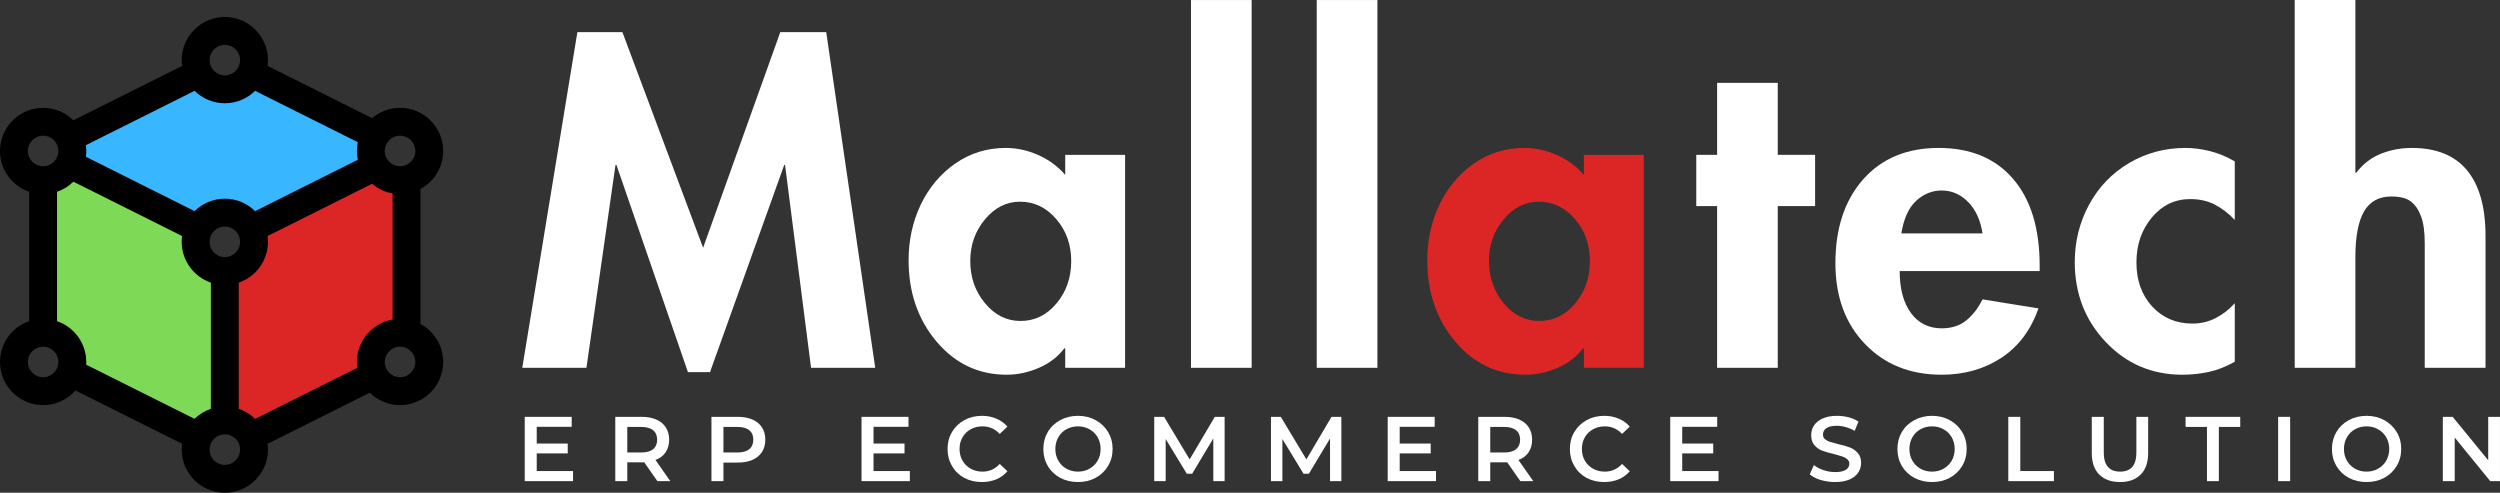 <svg xmlns="http://www.w3.org/2000/svg" xmlns:xlink="http://www.w3.org/1999/xlink" zoomAndPan="magnify" preserveAspectRatio="xMidYMid meet" version="1.0" viewBox="15.71 153.2 345.18 68.03"><rect x="15.71" y="153.2" width="345.18" height="68.03" fill="#333333" stroke="none"/><defs><g/><clipPath id="1e7116f0e8"><path d="M 0.602 3 L 62 3 L 62 70 L 0.602 70 Z M 0.602 3 " clip-rule="nonzero"/></clipPath><clipPath id="b7f2799f2e"><path d="M 71 0.879 L 351 0.879 L 351 63 L 71 63 Z M 71 0.879 " clip-rule="nonzero"/></clipPath><clipPath id="fb3519a05b"><rect x="0" width="280" y="0" height="63"/></clipPath><clipPath id="c328836e1a"><path d="M 71 56 L 351.238 56 L 351.238 71.441 L 71 71.441 Z M 71 56 " clip-rule="nonzero"/></clipPath><clipPath id="ee88b693f7"><rect x="0" width="281" y="0" height="16"/></clipPath><clipPath id="0e1137c98f"><rect x="0" width="352" y="0" height="72"/></clipPath></defs><g transform="matrix(1, 0, 0, 1, 15, 152)"><g clip-path="url(#0e1137c98f)"><path fill="#dc2626" d="M 36.43 33.184 L 31.754 41.277 L 31.754 59.492 L 34.668 61.168 L 51.477 53.285 L 55.945 45.941 L 55.613 26.574 L 51.566 25.176 Z M 36.43 33.184 " fill-opacity="1" fill-rule="nonzero"/><path fill="#38b6ff" d="M 36.219 32.773 L 52.5 23.82 L 51.852 20.254 L 36.543 12.793 L 28.305 12.34 L 11.184 20.32 L 11.184 24.152 L 26.684 31.734 Z M 36.219 32.773 " fill-opacity="1" fill-rule="nonzero"/><path fill="#7ed957" d="M 10.332 24.152 L 26.664 32.02 L 31.34 39.93 L 31.305 59.035 L 27.066 62.043 C 27.066 62.043 10.434 53.152 10.738 53.285 C 11.043 53.422 7.898 45.609 7.898 45.609 L 6.664 26.574 Z M 10.332 24.152 " fill-opacity="1" fill-rule="nonzero"/><g clip-path="url(#1e7116f0e8)"><path fill="#000000" d="M 58.766 45.934 L 58.766 27.289 C 60.633 26.285 61.902 24.309 61.902 22.047 C 61.902 18.762 59.23 16.09 55.945 16.09 C 54.473 16.09 53.125 16.625 52.086 17.516 L 37.652 10.301 C 37.691 10.039 37.707 9.773 37.711 9.5 C 37.711 6.219 35.035 3.543 31.754 3.543 C 28.469 3.543 25.797 6.219 25.797 9.5 C 25.797 9.773 25.816 10.039 25.852 10.301 L 10.844 17.805 C 9.766 16.746 8.289 16.09 6.664 16.09 C 3.379 16.09 0.707 18.762 0.707 22.047 C 0.707 24.656 2.395 26.879 4.738 27.68 L 4.738 45.543 C 2.395 46.344 0.707 48.566 0.707 51.18 C 0.707 54.465 3.379 57.137 6.664 57.137 C 8.441 57.137 10.035 56.352 11.129 55.113 L 25.852 62.477 C 25.816 62.738 25.797 63.004 25.797 63.273 C 25.797 66.559 28.469 69.23 31.754 69.23 C 35.035 69.23 37.711 66.559 37.711 63.273 C 37.707 63.004 37.691 62.738 37.652 62.477 L 51.766 55.418 C 52.844 56.477 54.32 57.133 55.945 57.133 C 59.23 57.133 61.902 54.465 61.902 51.18 C 61.902 48.914 60.633 46.941 58.766 45.934 Z M 55.945 53.285 C 54.781 53.285 53.84 52.344 53.84 51.18 C 53.84 50.012 54.781 49.07 55.945 49.07 C 57.113 49.07 58.055 50.012 58.055 51.18 C 58.055 52.344 57.113 53.285 55.945 53.285 Z M 31.754 65.383 C 30.586 65.383 29.645 64.441 29.645 63.273 C 29.645 62.109 30.586 61.168 31.754 61.168 C 32.918 61.168 33.859 62.109 33.859 63.273 C 33.859 64.441 32.918 65.383 31.754 65.383 Z M 6.664 53.285 C 5.5 53.285 4.555 52.344 4.555 51.18 C 4.555 50.012 5.5 49.07 6.664 49.07 C 7.828 49.07 8.77 50.012 8.77 51.18 C 8.77 52.344 7.828 53.285 6.664 53.285 Z M 6.664 24.152 C 5.5 24.152 4.555 23.211 4.555 22.047 C 4.555 20.879 5.5 19.938 6.664 19.938 C 7.828 19.938 8.77 20.879 8.77 22.047 C 8.77 23.211 7.828 24.152 6.664 24.152 Z M 31.754 11.609 C 30.586 11.609 29.645 10.668 29.645 9.5 C 29.645 8.336 30.586 7.395 31.754 7.395 C 32.918 7.395 33.859 8.336 33.859 9.5 C 33.859 10.668 32.918 11.609 31.754 11.609 Z M 27.574 13.742 C 28.652 14.801 30.125 15.457 31.754 15.457 C 33.379 15.457 34.855 14.801 35.93 13.742 L 50.113 20.832 C 50.031 21.227 49.988 21.629 49.988 22.047 C 49.988 22.461 50.031 22.867 50.113 23.258 L 35.93 30.352 C 34.855 29.289 33.379 28.633 31.754 28.633 C 30.125 28.633 28.652 29.289 27.574 30.352 L 12.566 22.844 C 12.602 22.582 12.621 22.316 12.621 22.047 C 12.621 21.773 12.602 21.508 12.566 21.246 Z M 31.75 36.699 C 30.586 36.699 29.645 35.754 29.645 34.59 C 29.645 33.426 30.586 32.48 31.75 32.48 C 32.918 32.48 33.859 33.426 33.859 34.59 C 33.859 35.754 32.918 36.699 31.75 36.699 Z M 55.945 24.152 C 54.777 24.152 53.836 23.211 53.836 22.047 C 53.836 20.879 54.777 19.938 55.945 19.938 C 57.109 19.938 58.055 20.879 58.055 22.047 C 58.055 23.211 57.109 24.152 55.945 24.152 Z M 8.586 45.543 L 8.586 27.68 C 9.441 27.387 10.211 26.906 10.84 26.285 L 25.848 33.789 C 25.812 34.051 25.797 34.316 25.797 34.59 C 25.797 37.199 27.484 39.422 29.828 40.227 L 29.828 57.641 C 28.973 57.93 28.203 58.414 27.574 59.031 L 12.605 51.551 C 12.613 51.426 12.617 51.305 12.621 51.18 C 12.621 48.566 10.93 46.344 8.586 45.543 Z M 35.93 59.031 C 35.297 58.414 34.531 57.93 33.676 57.641 L 33.676 40.227 C 36.02 39.422 37.707 37.199 37.707 34.59 C 37.707 34.316 37.688 34.051 37.652 33.789 L 52.082 26.574 C 52.875 27.25 53.848 27.723 54.918 27.91 L 54.918 45.312 C 52.121 45.801 49.988 48.242 49.988 51.18 C 49.988 51.449 50.008 51.715 50.043 51.977 Z M 35.93 59.031 " fill-opacity="1" fill-rule="nonzero"/></g><g clip-path="url(#b7f2799f2e)"><g transform="matrix(1, 0, 0, 1, 71, 0)"><g clip-path="url(#fb3519a05b)"><g fill="#ffffff" fill-opacity="1"><g transform="translate(1.164, 51.985)"><g><path d="M 14.484 -46.344 L 25.625 -16.578 L 36.281 -46.344 L 42.625 -46.344 L 49.391 0 L 40.531 0 L 36.938 -28.016 L 36.828 -28.016 L 26.578 0.594 L 23.531 0.594 L 13.656 -28.016 L 13.531 -28.016 L 9.516 0 L 0.656 0 L 8.266 -46.344 Z M 14.484 -46.344 "/></g></g></g><g fill="#ffffff" fill-opacity="1"><g transform="translate(54.271, 51.985)"><g><path d="M 22.516 -29.406 L 30.781 -29.406 L 30.781 0 L 22.516 0 L 22.516 -2.688 L 22.391 -2.688 C 21.516 -1.531 20.348 -0.633 18.891 0 C 17.43 0.633 15.945 0.953 14.438 0.953 C 10.562 0.953 7.332 -0.57 4.75 -3.625 C 2.176 -6.676 0.891 -10.414 0.891 -14.844 C 0.891 -17.602 1.445 -20.16 2.562 -22.516 C 3.688 -24.867 5.273 -26.766 7.328 -28.203 C 9.391 -29.641 11.719 -30.359 14.312 -30.359 C 15.82 -30.359 17.305 -30.035 18.766 -29.391 C 20.223 -28.754 21.473 -27.836 22.516 -26.641 Z M 16.281 -22.938 C 14.406 -22.938 12.789 -22.125 11.438 -20.5 C 10.082 -18.883 9.406 -16.961 9.406 -14.734 C 9.406 -12.492 10.082 -10.555 11.438 -8.922 C 12.789 -7.285 14.426 -6.469 16.344 -6.469 C 18.301 -6.469 19.957 -7.273 21.312 -8.891 C 22.664 -10.504 23.344 -12.453 23.344 -14.734 C 23.344 -17.004 22.656 -18.938 21.281 -20.531 C 19.906 -22.133 18.238 -22.938 16.281 -22.938 Z M 16.281 -22.938 "/></g></g></g><g fill="#ffffff" fill-opacity="1"><g transform="translate(91.152, 51.985)"><g><path d="M 11.375 -50.781 L 11.375 0 L 3 0 L 3 -50.781 Z M 11.375 -50.781 "/></g></g></g><g fill="#ffffff" fill-opacity="1"><g transform="translate(108.515, 51.985)"><g><path d="M 11.375 -50.781 L 11.375 0 L 3 0 L 3 -50.781 Z M 11.375 -50.781 "/></g></g></g><g fill="#dc2626" fill-opacity="1"><g transform="translate(125.887, 51.985)"><g><path d="M 22.516 -29.406 L 30.781 -29.406 L 30.781 0 L 22.516 0 L 22.516 -2.688 L 22.391 -2.688 C 21.516 -1.531 20.348 -0.633 18.891 0 C 17.43 0.633 15.945 0.953 14.438 0.953 C 10.562 0.953 7.332 -0.57 4.75 -3.625 C 2.176 -6.676 0.891 -10.414 0.891 -14.844 C 0.891 -17.602 1.445 -20.16 2.562 -22.516 C 3.688 -24.867 5.273 -26.766 7.328 -28.203 C 9.391 -29.641 11.719 -30.359 14.312 -30.359 C 15.82 -30.359 17.305 -30.035 18.766 -29.391 C 20.223 -28.754 21.473 -27.836 22.516 -26.641 Z M 16.281 -22.938 C 14.406 -22.938 12.789 -22.125 11.438 -20.5 C 10.082 -18.883 9.406 -16.961 9.406 -14.734 C 9.406 -12.492 10.082 -10.555 11.438 -8.922 C 12.789 -7.285 14.426 -6.469 16.344 -6.469 C 18.301 -6.469 19.957 -7.273 21.312 -8.891 C 22.664 -10.504 23.344 -12.453 23.344 -14.734 C 23.344 -17.004 22.656 -18.938 21.281 -20.531 C 19.906 -22.133 18.238 -22.938 16.281 -22.938 Z M 16.281 -22.938 "/></g></g></g><g fill="#ffffff" fill-opacity="1"><g transform="translate(162.778, 51.985)"><g><path d="M 12.391 -39.344 L 12.391 -29.406 L 17.547 -29.406 L 17.547 -22.328 L 12.391 -22.328 L 12.391 0 L 4.016 0 L 4.016 -22.328 L 1.141 -22.328 L 1.141 -29.406 L 4.016 -29.406 L 4.016 -39.344 Z M 12.391 -39.344 "/></g></g></g><g fill="#ffffff" fill-opacity="1"><g transform="translate(182.237, 51.985)"><g><path d="M 9.766 -13.359 C 9.766 -10.922 10.281 -8.992 11.312 -7.578 C 12.352 -6.16 13.77 -5.453 15.562 -5.453 C 16.957 -5.453 18.102 -5.828 19 -6.578 C 19.906 -7.336 20.641 -8.297 21.203 -9.453 L 28.922 -8.203 C 27.879 -5.211 26.172 -2.938 23.797 -1.375 C 21.422 0.176 18.676 0.953 15.562 0.953 C 11.219 0.953 7.688 -0.461 4.969 -3.297 C 2.25 -6.129 0.891 -9.844 0.891 -14.438 C 0.891 -19.258 2.164 -23.117 4.719 -26.016 C 7.281 -28.91 10.754 -30.359 15.141 -30.359 C 19.535 -30.359 22.957 -28.941 25.406 -26.109 C 27.863 -23.273 29.094 -19.266 29.094 -14.078 L 29.094 -13.359 Z M 21.203 -18.562 C 20.922 -20.395 20.258 -21.836 19.219 -22.891 C 18.176 -23.953 16.957 -24.484 15.562 -24.484 C 14.25 -24.484 13.07 -24.004 12.031 -23.047 C 11 -22.086 10.32 -20.594 10 -18.562 Z M 21.203 -18.562 "/></g></g></g><g fill="#ffffff" fill-opacity="1"><g transform="translate(215.286, 51.985)"><g><path d="M 22.984 -20.422 C 22.109 -21.336 21.18 -22.047 20.203 -22.547 C 19.223 -23.047 18.098 -23.297 16.828 -23.297 C 14.711 -23.297 12.945 -22.445 11.531 -20.75 C 10.113 -19.051 9.406 -16.984 9.406 -14.547 C 9.406 -12.078 10.129 -10.051 11.578 -8.469 C 13.035 -6.895 14.883 -6.109 17.125 -6.109 C 18.281 -6.109 19.359 -6.363 20.359 -6.875 C 21.359 -7.395 22.234 -8.078 22.984 -8.922 L 22.984 -0.844 C 21.797 -0.164 20.609 0.301 19.422 0.562 C 18.242 0.82 17.02 0.953 15.75 0.953 C 11.551 0.953 8.023 -0.551 5.172 -3.562 C 2.316 -6.57 0.891 -10.254 0.891 -14.609 C 0.891 -17.441 1.547 -20.078 2.859 -22.516 C 4.18 -24.953 6.02 -26.867 8.375 -28.266 C 10.738 -29.66 13.336 -30.359 16.172 -30.359 C 17.285 -30.359 18.43 -30.207 19.609 -29.906 C 20.785 -29.602 21.91 -29.133 22.984 -28.5 Z M 22.984 -20.422 "/></g></g></g><g fill="#ffffff" fill-opacity="1"><g transform="translate(243.546, 51.985)"><g><path d="M 11.375 -50.781 L 11.375 -26.938 L 11.5 -26.938 C 12.414 -28.133 13.539 -29.004 14.875 -29.547 C 16.219 -30.086 17.645 -30.359 19.156 -30.359 C 22.551 -30.359 25.098 -29.328 26.797 -27.266 C 28.492 -25.211 29.344 -22.191 29.344 -18.203 L 29.344 0 L 20.953 0 L 20.953 -17.188 C 20.953 -18.781 20.781 -20.023 20.438 -20.922 C 20.102 -21.828 19.633 -22.508 19.031 -22.969 C 18.438 -23.426 17.539 -23.656 16.344 -23.656 C 14.625 -23.656 13.363 -22.961 12.562 -21.578 C 11.77 -20.203 11.375 -18.078 11.375 -15.203 L 11.375 0 L 3 0 L 3 -50.781 Z M 11.375 -50.781 "/></g></g></g></g></g></g><g clip-path="url(#c328836e1a)"><g transform="matrix(1, 0, 0, 1, 71, 56)"><g clip-path="url(#ee88b693f7)"><g fill="#ffffff" fill-opacity="1"><g transform="translate(0.972, 11.63)"><g><path d="M 7.859 -1.391 L 7.859 0 L 1.188 0 L 1.188 -8.875 L 7.672 -8.875 L 7.672 -7.5 L 2.844 -7.5 L 2.844 -5.188 L 7.125 -5.188 L 7.125 -3.828 L 2.844 -3.828 L 2.844 -1.391 Z M 7.859 -1.391 "/></g></g></g><g fill="#ffffff" fill-opacity="1"><g transform="translate(13.476, 11.63)"><g><path d="M 7 0 L 5.188 -2.594 C 5.113 -2.594 5 -2.594 4.844 -2.594 L 2.844 -2.594 L 2.844 0 L 1.188 0 L 1.188 -8.875 L 4.844 -8.875 C 5.613 -8.875 6.285 -8.75 6.859 -8.5 C 7.43 -8.25 7.867 -7.883 8.172 -7.406 C 8.473 -6.938 8.625 -6.375 8.625 -5.719 C 8.625 -5.051 8.461 -4.473 8.141 -3.984 C 7.816 -3.504 7.348 -3.148 6.734 -2.922 L 8.781 0 Z M 6.969 -5.719 C 6.969 -6.289 6.781 -6.727 6.406 -7.031 C 6.031 -7.332 5.484 -7.484 4.766 -7.484 L 2.844 -7.484 L 2.844 -3.953 L 4.766 -3.953 C 5.484 -3.953 6.031 -4.102 6.406 -4.406 C 6.781 -4.719 6.969 -5.156 6.969 -5.719 Z M 6.969 -5.719 "/></g></g></g><g fill="#ffffff" fill-opacity="1"><g transform="translate(26.753, 11.63)"><g><path d="M 4.844 -8.875 C 5.613 -8.875 6.285 -8.75 6.859 -8.5 C 7.43 -8.25 7.867 -7.883 8.172 -7.406 C 8.473 -6.938 8.625 -6.375 8.625 -5.719 C 8.625 -5.07 8.473 -4.508 8.172 -4.031 C 7.867 -3.562 7.43 -3.195 6.859 -2.938 C 6.285 -2.688 5.613 -2.562 4.844 -2.562 L 2.844 -2.562 L 2.844 0 L 1.188 0 L 1.188 -8.875 Z M 4.766 -3.953 C 5.484 -3.953 6.031 -4.102 6.406 -4.406 C 6.781 -4.719 6.969 -5.156 6.969 -5.719 C 6.969 -6.289 6.781 -6.727 6.406 -7.031 C 6.031 -7.332 5.484 -7.484 4.766 -7.484 L 2.844 -7.484 L 2.844 -3.953 Z M 4.766 -3.953 "/></g></g></g><g fill="#ffffff" fill-opacity="1"><g transform="translate(39.967, 11.63)"><g/></g></g><g fill="#ffffff" fill-opacity="1"><g transform="translate(47.475, 11.63)"><g><path d="M 7.859 -1.391 L 7.859 0 L 1.188 0 L 1.188 -8.875 L 7.672 -8.875 L 7.672 -7.5 L 2.844 -7.5 L 2.844 -5.188 L 7.125 -5.188 L 7.125 -3.828 L 2.844 -3.828 L 2.844 -1.391 Z M 7.859 -1.391 "/></g></g></g><g fill="#ffffff" fill-opacity="1"><g transform="translate(59.979, 11.63)"><g><path d="M 5.297 0.125 C 4.398 0.125 3.586 -0.066 2.859 -0.453 C 2.141 -0.848 1.578 -1.395 1.172 -2.094 C 0.766 -2.789 0.562 -3.57 0.562 -4.438 C 0.562 -5.312 0.766 -6.094 1.172 -6.781 C 1.586 -7.477 2.156 -8.023 2.875 -8.422 C 3.602 -8.816 4.414 -9.016 5.312 -9.016 C 6.039 -9.016 6.703 -8.883 7.297 -8.625 C 7.898 -8.375 8.41 -8.008 8.828 -7.531 L 7.766 -6.516 C 7.117 -7.211 6.328 -7.562 5.391 -7.562 C 4.785 -7.562 4.238 -7.426 3.75 -7.156 C 3.27 -6.895 2.895 -6.523 2.625 -6.047 C 2.352 -5.578 2.219 -5.039 2.219 -4.438 C 2.219 -3.844 2.352 -3.305 2.625 -2.828 C 2.895 -2.359 3.27 -1.988 3.75 -1.719 C 4.238 -1.445 4.785 -1.312 5.391 -1.312 C 6.328 -1.312 7.117 -1.664 7.766 -2.375 L 8.828 -1.359 C 8.41 -0.879 7.898 -0.508 7.297 -0.25 C 6.691 0 6.023 0.125 5.297 0.125 Z M 5.297 0.125 "/></g></g></g><g fill="#ffffff" fill-opacity="1"><g transform="translate(73.205, 11.63)"><g><path d="M 5.344 0.125 C 4.438 0.125 3.617 -0.066 2.891 -0.453 C 2.16 -0.848 1.586 -1.395 1.172 -2.094 C 0.766 -2.789 0.562 -3.57 0.562 -4.438 C 0.562 -5.301 0.766 -6.082 1.172 -6.781 C 1.586 -7.477 2.16 -8.023 2.891 -8.422 C 3.617 -8.816 4.438 -9.016 5.344 -9.016 C 6.25 -9.016 7.062 -8.816 7.781 -8.422 C 8.508 -8.023 9.082 -7.477 9.5 -6.781 C 9.914 -6.094 10.125 -5.312 10.125 -4.438 C 10.125 -3.57 9.914 -2.789 9.5 -2.094 C 9.082 -1.395 8.508 -0.848 7.781 -0.453 C 7.062 -0.066 6.25 0.125 5.344 0.125 Z M 5.344 -1.312 C 5.938 -1.312 6.469 -1.445 6.938 -1.719 C 7.414 -1.988 7.789 -2.359 8.062 -2.828 C 8.332 -3.305 8.469 -3.844 8.469 -4.438 C 8.469 -5.031 8.332 -5.566 8.062 -6.047 C 7.789 -6.523 7.414 -6.895 6.938 -7.156 C 6.469 -7.426 5.938 -7.562 5.344 -7.562 C 4.75 -7.562 4.211 -7.426 3.734 -7.156 C 3.266 -6.895 2.895 -6.523 2.625 -6.047 C 2.352 -5.566 2.219 -5.031 2.219 -4.438 C 2.219 -3.844 2.352 -3.305 2.625 -2.828 C 2.895 -2.359 3.266 -1.988 3.734 -1.719 C 4.211 -1.445 4.75 -1.312 5.344 -1.312 Z M 5.344 -1.312 "/></g></g></g><g fill="#ffffff" fill-opacity="1"><g transform="translate(87.89, 11.63)"><g><path d="M 9.344 0 L 9.344 -5.891 L 6.422 -1.016 L 5.688 -1.016 L 2.766 -5.812 L 2.766 0 L 1.188 0 L 1.188 -8.875 L 2.547 -8.875 L 6.078 -3 L 9.547 -8.875 L 10.906 -8.875 L 10.906 0 Z M 9.344 0 "/></g></g></g><g fill="#ffffff" fill-opacity="1"><g transform="translate(104.007, 11.63)"><g><path d="M 9.344 0 L 9.344 -5.891 L 6.422 -1.016 L 5.688 -1.016 L 2.766 -5.812 L 2.766 0 L 1.188 0 L 1.188 -8.875 L 2.547 -8.875 L 6.078 -3 L 9.547 -8.875 L 10.906 -8.875 L 10.906 0 Z M 9.344 0 "/></g></g></g><g fill="#ffffff" fill-opacity="1"><g transform="translate(120.125, 11.63)"><g><path d="M 7.859 -1.391 L 7.859 0 L 1.188 0 L 1.188 -8.875 L 7.672 -8.875 L 7.672 -7.5 L 2.844 -7.5 L 2.844 -5.188 L 7.125 -5.188 L 7.125 -3.828 L 2.844 -3.828 L 2.844 -1.391 Z M 7.859 -1.391 "/></g></g></g><g fill="#ffffff" fill-opacity="1"><g transform="translate(132.629, 11.63)"><g><path d="M 7 0 L 5.188 -2.594 C 5.113 -2.594 5 -2.594 4.844 -2.594 L 2.844 -2.594 L 2.844 0 L 1.188 0 L 1.188 -8.875 L 4.844 -8.875 C 5.613 -8.875 6.285 -8.75 6.859 -8.5 C 7.43 -8.25 7.867 -7.883 8.172 -7.406 C 8.473 -6.938 8.625 -6.375 8.625 -5.719 C 8.625 -5.051 8.461 -4.473 8.141 -3.984 C 7.816 -3.504 7.348 -3.148 6.734 -2.922 L 8.781 0 Z M 6.969 -5.719 C 6.969 -6.289 6.781 -6.727 6.406 -7.031 C 6.031 -7.332 5.484 -7.484 4.766 -7.484 L 2.844 -7.484 L 2.844 -3.953 L 4.766 -3.953 C 5.484 -3.953 6.031 -4.102 6.406 -4.406 C 6.781 -4.719 6.969 -5.156 6.969 -5.719 Z M 6.969 -5.719 "/></g></g></g><g fill="#ffffff" fill-opacity="1"><g transform="translate(145.906, 11.63)"><g><path d="M 5.297 0.125 C 4.398 0.125 3.586 -0.066 2.859 -0.453 C 2.141 -0.848 1.578 -1.395 1.172 -2.094 C 0.766 -2.789 0.562 -3.57 0.562 -4.438 C 0.562 -5.312 0.766 -6.094 1.172 -6.781 C 1.586 -7.477 2.156 -8.023 2.875 -8.422 C 3.602 -8.816 4.414 -9.016 5.312 -9.016 C 6.039 -9.016 6.703 -8.883 7.297 -8.625 C 7.898 -8.375 8.41 -8.008 8.828 -7.531 L 7.766 -6.516 C 7.117 -7.211 6.328 -7.562 5.391 -7.562 C 4.785 -7.562 4.238 -7.426 3.75 -7.156 C 3.27 -6.895 2.895 -6.523 2.625 -6.047 C 2.352 -5.578 2.219 -5.039 2.219 -4.438 C 2.219 -3.844 2.352 -3.305 2.625 -2.828 C 2.895 -2.359 3.27 -1.988 3.75 -1.719 C 4.238 -1.445 4.785 -1.312 5.391 -1.312 C 6.328 -1.312 7.117 -1.664 7.766 -2.375 L 8.828 -1.359 C 8.41 -0.879 7.898 -0.508 7.297 -0.25 C 6.691 0 6.023 0.125 5.297 0.125 Z M 5.297 0.125 "/></g></g></g><g fill="#ffffff" fill-opacity="1"><g transform="translate(159.133, 11.63)"><g><path d="M 7.859 -1.391 L 7.859 0 L 1.188 0 L 1.188 -8.875 L 7.672 -8.875 L 7.672 -7.5 L 2.844 -7.5 L 2.844 -5.188 L 7.125 -5.188 L 7.125 -3.828 L 2.844 -3.828 L 2.844 -1.391 Z M 7.859 -1.391 "/></g></g></g><g fill="#ffffff" fill-opacity="1"><g transform="translate(171.637, 11.63)"><g/></g></g><g fill="#ffffff" fill-opacity="1"><g transform="translate(179.145, 11.63)"><g><path d="M 3.953 0.125 C 3.266 0.125 2.598 0.031 1.953 -0.156 C 1.316 -0.352 0.812 -0.613 0.438 -0.938 L 1.016 -2.219 C 1.379 -1.926 1.82 -1.691 2.344 -1.516 C 2.875 -1.336 3.41 -1.25 3.953 -1.25 C 4.609 -1.25 5.098 -1.352 5.422 -1.562 C 5.742 -1.77 5.906 -2.047 5.906 -2.391 C 5.906 -2.648 5.812 -2.859 5.625 -3.016 C 5.445 -3.18 5.219 -3.312 4.938 -3.406 C 4.664 -3.5 4.289 -3.609 3.812 -3.734 C 3.133 -3.891 2.582 -4.047 2.156 -4.203 C 1.738 -4.367 1.379 -4.625 1.078 -4.969 C 0.785 -5.312 0.641 -5.773 0.641 -6.359 C 0.641 -6.848 0.77 -7.289 1.031 -7.688 C 1.301 -8.094 1.703 -8.414 2.234 -8.656 C 2.773 -8.895 3.438 -9.016 4.219 -9.016 C 4.758 -9.016 5.289 -8.945 5.812 -8.812 C 6.332 -8.676 6.785 -8.477 7.172 -8.219 L 6.641 -6.938 C 6.254 -7.164 5.848 -7.336 5.422 -7.453 C 5.004 -7.578 4.598 -7.641 4.203 -7.641 C 3.547 -7.641 3.055 -7.531 2.734 -7.312 C 2.422 -7.094 2.266 -6.801 2.266 -6.438 C 2.266 -6.176 2.352 -5.961 2.531 -5.797 C 2.719 -5.641 2.953 -5.516 3.234 -5.422 C 3.516 -5.336 3.895 -5.234 4.375 -5.109 C 5.031 -4.961 5.57 -4.805 6 -4.641 C 6.426 -4.473 6.785 -4.219 7.078 -3.875 C 7.379 -3.539 7.531 -3.086 7.531 -2.516 C 7.531 -2.023 7.395 -1.578 7.125 -1.172 C 6.863 -0.773 6.461 -0.457 5.922 -0.219 C 5.379 0.008 4.723 0.125 3.953 0.125 Z M 3.953 0.125 "/></g></g></g><g fill="#ffffff" fill-opacity="1"><g transform="translate(191.129, 11.63)"><g><path d="M 5.344 0.125 C 4.438 0.125 3.617 -0.066 2.891 -0.453 C 2.16 -0.848 1.586 -1.395 1.172 -2.094 C 0.766 -2.789 0.562 -3.57 0.562 -4.438 C 0.562 -5.301 0.766 -6.082 1.172 -6.781 C 1.586 -7.477 2.16 -8.023 2.891 -8.422 C 3.617 -8.816 4.438 -9.016 5.344 -9.016 C 6.25 -9.016 7.062 -8.816 7.781 -8.422 C 8.508 -8.023 9.082 -7.477 9.5 -6.781 C 9.914 -6.094 10.125 -5.312 10.125 -4.438 C 10.125 -3.57 9.914 -2.789 9.5 -2.094 C 9.082 -1.395 8.508 -0.848 7.781 -0.453 C 7.062 -0.066 6.25 0.125 5.344 0.125 Z M 5.344 -1.312 C 5.938 -1.312 6.469 -1.445 6.938 -1.719 C 7.414 -1.988 7.789 -2.359 8.062 -2.828 C 8.332 -3.305 8.469 -3.844 8.469 -4.438 C 8.469 -5.031 8.332 -5.566 8.062 -6.047 C 7.789 -6.523 7.414 -6.895 6.938 -7.156 C 6.469 -7.426 5.938 -7.562 5.344 -7.562 C 4.75 -7.562 4.211 -7.426 3.734 -7.156 C 3.266 -6.895 2.895 -6.523 2.625 -6.047 C 2.352 -5.566 2.219 -5.031 2.219 -4.438 C 2.219 -3.844 2.352 -3.305 2.625 -2.828 C 2.895 -2.359 3.266 -1.988 3.734 -1.719 C 4.211 -1.445 4.75 -1.312 5.344 -1.312 Z M 5.344 -1.312 "/></g></g></g><g fill="#ffffff" fill-opacity="1"><g transform="translate(205.813, 11.63)"><g><path d="M 1.188 -8.875 L 2.844 -8.875 L 2.844 -1.391 L 7.484 -1.391 L 7.484 0 L 1.188 0 Z M 1.188 -8.875 "/></g></g></g><g fill="#ffffff" fill-opacity="1"><g transform="translate(217.417, 11.63)"><g><path d="M 5.016 0.125 C 3.785 0.125 2.828 -0.219 2.141 -0.906 C 1.453 -1.594 1.109 -2.582 1.109 -3.875 L 1.109 -8.875 L 2.766 -8.875 L 2.766 -3.938 C 2.766 -2.188 3.52 -1.312 5.031 -1.312 C 6.52 -1.312 7.266 -2.188 7.266 -3.938 L 7.266 -8.875 L 8.891 -8.875 L 8.891 -3.875 C 8.891 -2.582 8.547 -1.594 7.859 -0.906 C 7.18 -0.219 6.234 0.125 5.016 0.125 Z M 5.016 0.125 "/></g></g></g><g fill="#ffffff" fill-opacity="1"><g transform="translate(231.43, 11.63)"><g><path d="M 3 -7.484 L 0.047 -7.484 L 0.047 -8.875 L 7.594 -8.875 L 7.594 -7.484 L 4.641 -7.484 L 4.641 0 L 3 0 Z M 3 -7.484 "/></g></g></g><g fill="#ffffff" fill-opacity="1"><g transform="translate(243.071, 11.63)"><g><path d="M 1.188 -8.875 L 2.844 -8.875 L 2.844 0 L 1.188 0 Z M 1.188 -8.875 "/></g></g></g><g fill="#ffffff" fill-opacity="1"><g transform="translate(251.125, 11.63)"><g><path d="M 5.344 0.125 C 4.438 0.125 3.617 -0.066 2.891 -0.453 C 2.16 -0.848 1.586 -1.395 1.172 -2.094 C 0.766 -2.789 0.562 -3.57 0.562 -4.438 C 0.562 -5.301 0.766 -6.082 1.172 -6.781 C 1.586 -7.477 2.16 -8.023 2.891 -8.422 C 3.617 -8.816 4.438 -9.016 5.344 -9.016 C 6.25 -9.016 7.062 -8.816 7.781 -8.422 C 8.508 -8.023 9.082 -7.477 9.5 -6.781 C 9.914 -6.094 10.125 -5.312 10.125 -4.438 C 10.125 -3.57 9.914 -2.789 9.5 -2.094 C 9.082 -1.395 8.508 -0.848 7.781 -0.453 C 7.062 -0.066 6.25 0.125 5.344 0.125 Z M 5.344 -1.312 C 5.938 -1.312 6.469 -1.445 6.938 -1.719 C 7.414 -1.988 7.789 -2.359 8.062 -2.828 C 8.332 -3.305 8.469 -3.844 8.469 -4.438 C 8.469 -5.031 8.332 -5.566 8.062 -6.047 C 7.789 -6.523 7.414 -6.895 6.938 -7.156 C 6.469 -7.426 5.938 -7.562 5.344 -7.562 C 4.75 -7.562 4.211 -7.426 3.734 -7.156 C 3.266 -6.895 2.895 -6.523 2.625 -6.047 C 2.352 -5.566 2.219 -5.031 2.219 -4.438 C 2.219 -3.844 2.352 -3.305 2.625 -2.828 C 2.895 -2.359 3.266 -1.988 3.734 -1.719 C 4.211 -1.445 4.75 -1.312 5.344 -1.312 Z M 5.344 -1.312 "/></g></g></g><g fill="#ffffff" fill-opacity="1"><g transform="translate(265.809, 11.63)"><g><path d="M 9.078 -8.875 L 9.078 0 L 7.734 0 L 2.828 -6.016 L 2.828 0 L 1.188 0 L 1.188 -8.875 L 2.547 -8.875 L 7.453 -2.875 L 7.453 -8.875 Z M 9.078 -8.875 "/></g></g></g></g></g></g></g></g></svg>